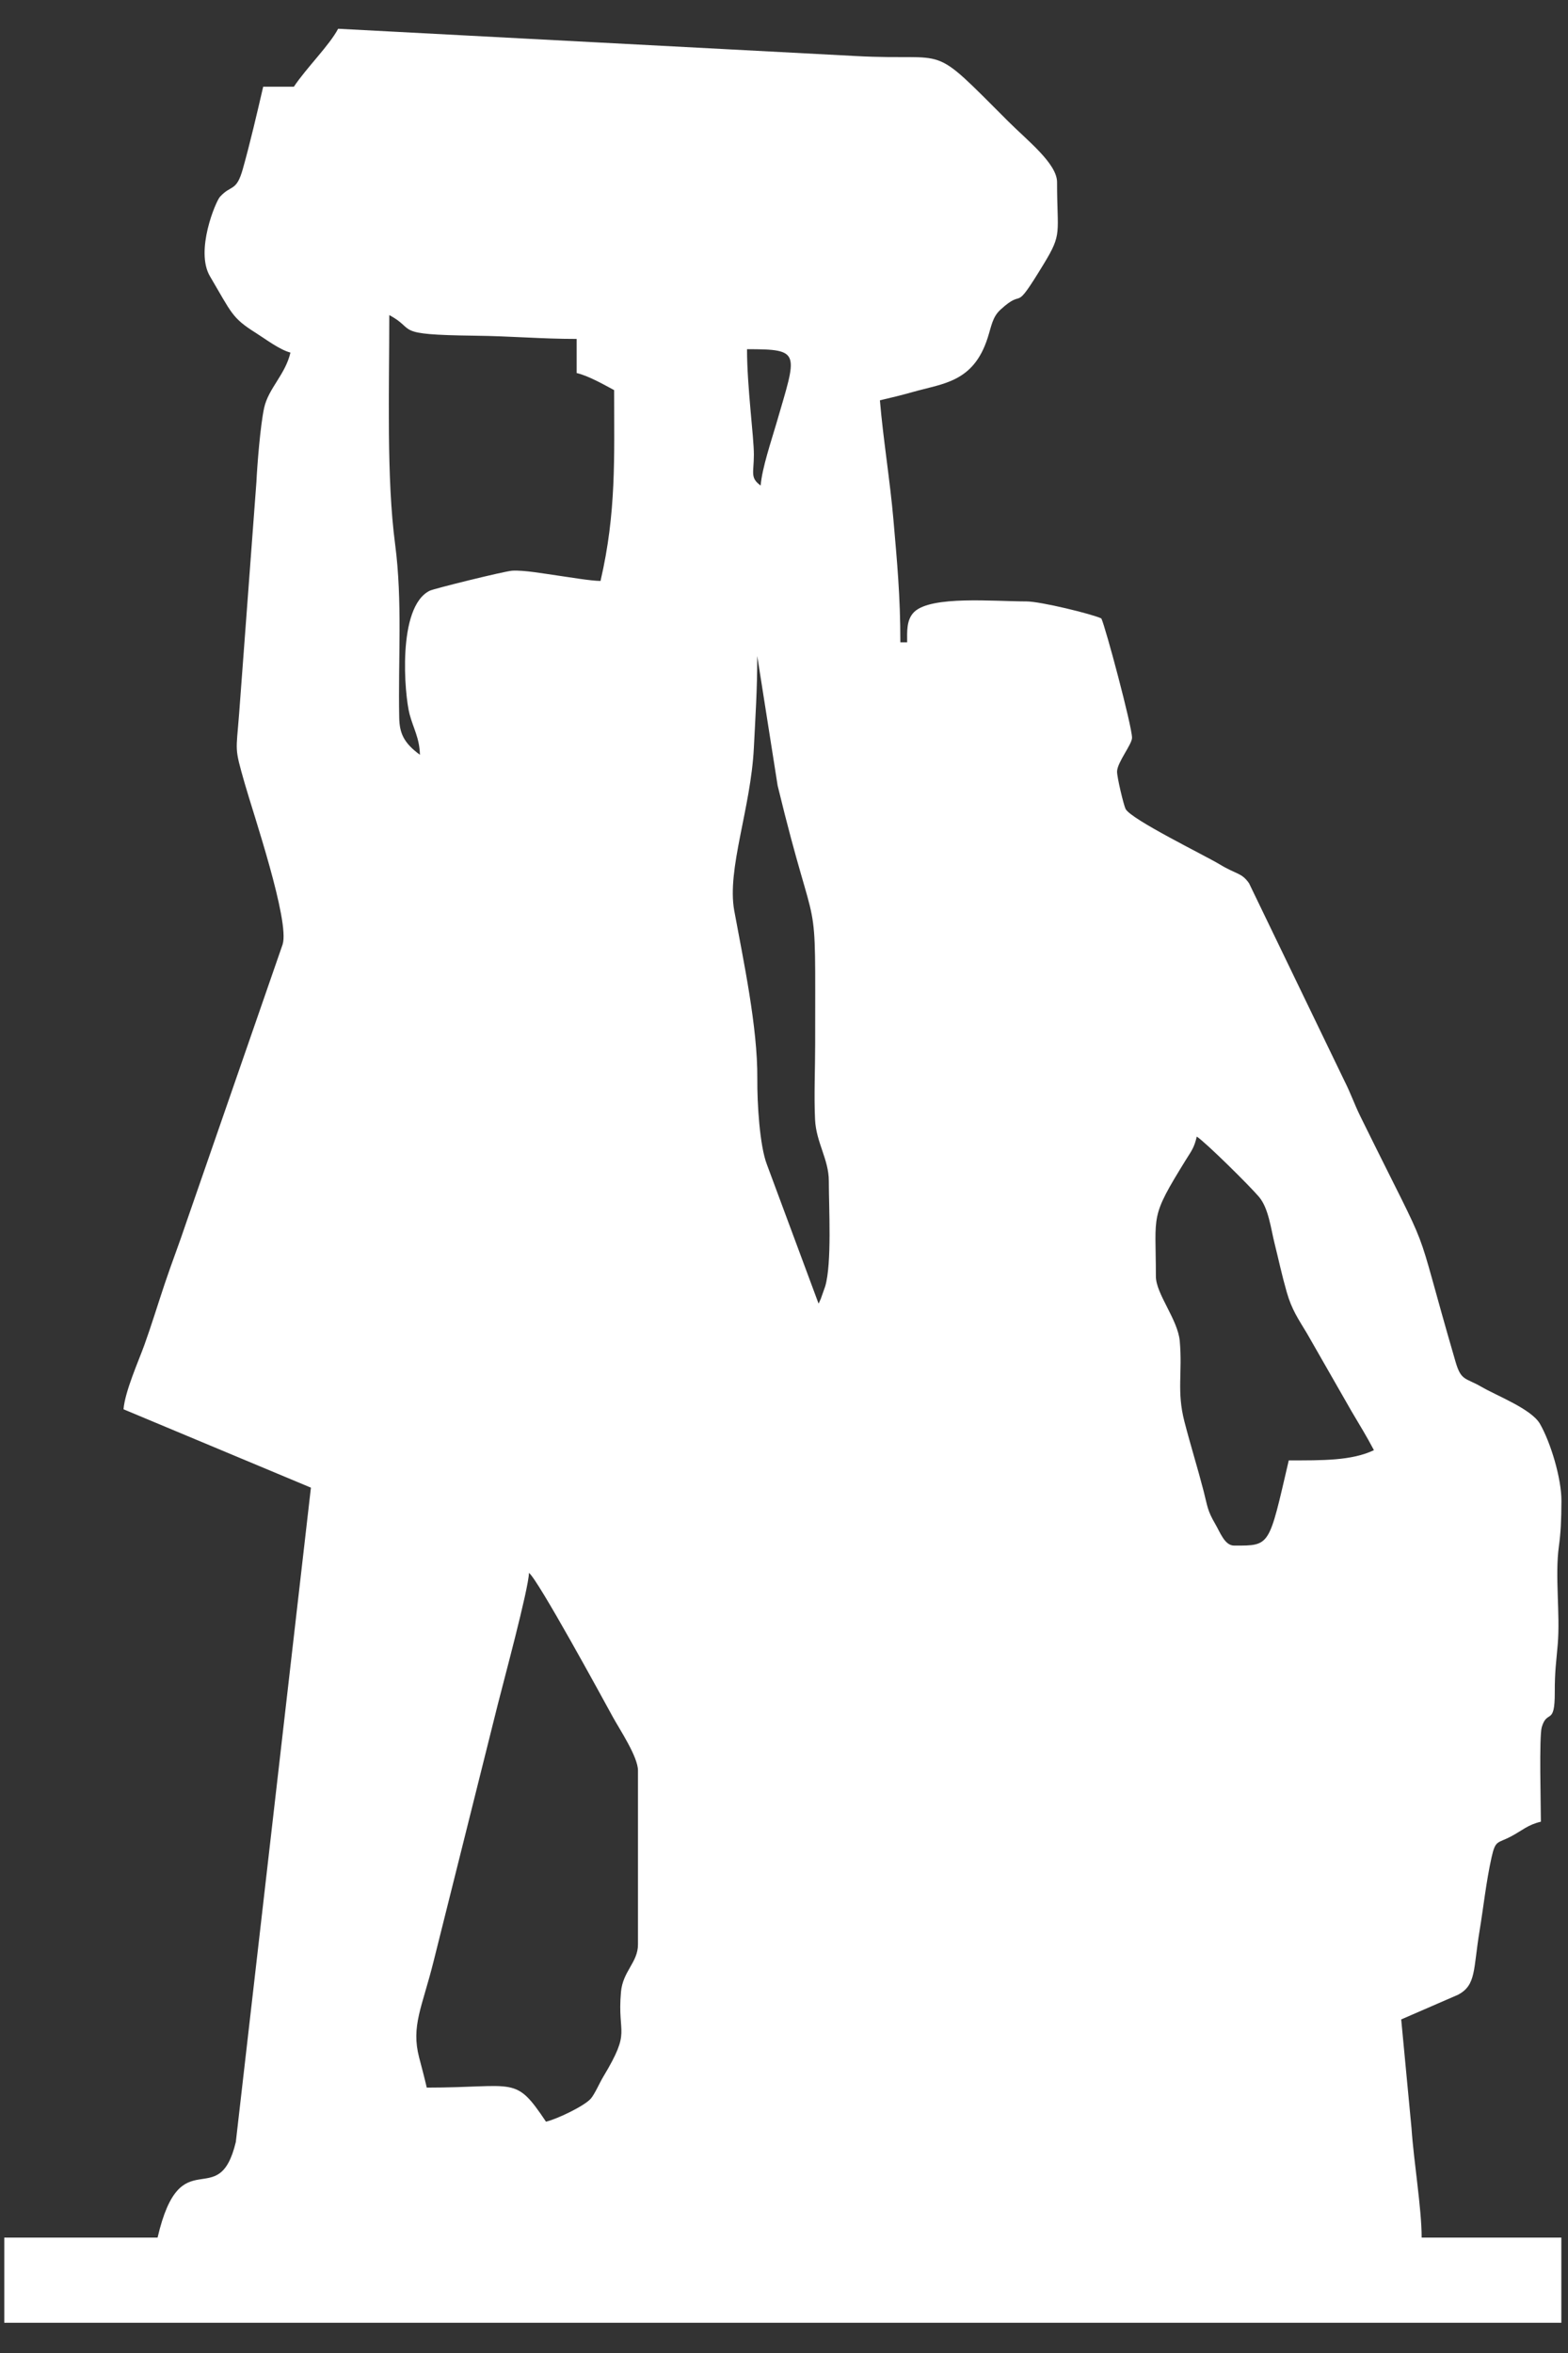 <?xml version="1.0" encoding="UTF-8"?> <svg xmlns="http://www.w3.org/2000/svg" width="48" height="72" viewBox="0 0 48 72" fill="none"><rect x="0" y="0" width="48" height="72" fill="#333333" stroke="none"/><path fill-rule="evenodd" clip-rule="evenodd" d="M16.714 64.922C15.755 63.489 15.809 63.879 13.064 63.879C12.989 63.557 12.922 63.306 12.831 62.959C12.579 61.993 12.922 61.423 13.272 60.019C13.601 58.704 13.914 57.452 14.253 56.098C14.59 54.751 14.914 53.454 15.233 52.176C15.409 51.473 16.181 48.621 16.193 48.129C16.466 48.329 18.439 51.951 18.764 52.545C18.969 52.92 19.53 53.755 19.53 54.178V59.498C19.53 60.051 19.065 60.314 19.009 60.958C18.891 62.309 19.341 62.093 18.468 63.546C18.351 63.74 18.212 64.067 18.09 64.212C17.899 64.439 17.048 64.844 16.714 64.922ZM35.384 39.055C35.384 37.109 35.189 37.291 36.303 35.489C36.473 35.215 36.555 35.126 36.636 34.778C36.935 34.979 38.264 36.296 38.543 36.626C38.833 36.97 38.905 37.596 39.014 38.033C39.147 38.567 39.235 38.995 39.389 39.535C39.543 40.076 39.747 40.365 40.006 40.795L41.373 43.183C41.635 43.627 41.827 43.934 42.059 44.374C41.38 44.7 40.473 44.687 39.452 44.687C38.836 47.333 38.896 47.294 37.783 47.294C37.49 47.294 37.357 46.898 37.199 46.628C36.957 46.215 36.966 46.096 36.845 45.625C36.662 44.917 36.452 44.25 36.258 43.5C36.017 42.564 36.202 42.02 36.115 41.036C36.056 40.373 35.384 39.592 35.384 39.055ZM23.181 20.072L23.805 24.038C25.053 29.188 24.954 26.764 24.954 31.962C24.954 32.699 24.916 33.536 24.951 34.26C24.985 34.962 25.372 35.479 25.372 36.135C25.372 36.952 25.469 38.66 25.261 39.362L25.125 39.747C25.117 39.767 25.099 39.803 25.092 39.819C25.085 39.834 25.073 39.867 25.058 39.889L23.476 35.631C23.258 35.065 23.177 33.783 23.183 33.003C23.195 31.429 22.755 29.381 22.477 27.865C22.246 26.599 22.985 24.733 23.077 22.888C23.127 21.883 23.181 21.124 23.181 20.072ZM12.855 23.096C12.344 22.723 12.23 22.417 12.221 21.958C12.185 20.209 12.325 18.399 12.096 16.658C11.828 14.618 11.917 11.994 11.917 9.642C12.773 10.095 11.979 10.24 14.52 10.272C15.693 10.286 16.553 10.371 17.653 10.371V11.415C18.016 11.499 18.486 11.77 18.8 11.937C18.8 13.994 18.871 15.681 18.383 17.777C18.052 17.77 17.474 17.668 17.086 17.614C16.677 17.557 16.039 17.44 15.678 17.463C15.439 17.479 13.283 18.012 13.154 18.076C12.148 18.576 12.384 21.269 12.537 21.85C12.655 22.294 12.843 22.583 12.855 23.096ZM23.285 14.857C22.956 14.616 23.076 14.478 23.078 13.917C23.079 13.366 22.868 11.839 22.868 10.685C24.543 10.685 24.402 10.771 23.771 12.943C23.612 13.49 23.33 14.315 23.285 14.857ZM8.996 2.653H8.057C7.869 3.463 7.659 4.367 7.436 5.162C7.235 5.881 7.079 5.641 6.733 6.023C6.604 6.165 5.968 7.673 6.427 8.453C7.097 9.589 7.098 9.726 7.827 10.184C8.132 10.376 8.549 10.697 8.891 10.789C8.733 11.468 8.216 11.881 8.085 12.485C7.97 13.016 7.875 14.211 7.849 14.753L7.32 21.838C7.228 23.044 7.17 22.844 7.492 23.975C7.743 24.859 8.876 28.19 8.652 28.898L5.723 37.347C5.49 38.047 5.254 38.65 5.045 39.275C4.832 39.911 4.635 40.558 4.42 41.154C4.238 41.658 3.827 42.572 3.781 43.123L9.518 45.521L7.219 65.544C6.688 67.751 5.533 65.423 4.824 68.468H0.131V71.075H47.796V68.468H43.52C43.52 67.577 43.279 66.152 43.21 65.127L42.894 61.793L44.64 61.035C45.195 60.735 45.096 60.265 45.293 59.081C45.411 58.368 45.495 57.576 45.659 56.839C45.782 56.289 45.836 56.417 46.262 56.19C46.605 56.008 46.768 55.837 47.17 55.743C47.17 55.273 47.113 53.134 47.197 52.85C47.362 52.291 47.598 52.824 47.595 51.787C47.593 51.119 47.644 50.829 47.686 50.314C47.764 49.38 47.596 48.231 47.72 47.323C47.779 46.897 47.796 46.512 47.799 45.936C47.803 45.231 47.462 44.124 47.141 43.568C46.88 43.114 45.823 42.711 45.352 42.437C44.861 42.151 44.73 42.264 44.557 41.668C43.151 36.848 44.003 38.95 41.641 34.154C41.465 33.797 41.352 33.462 41.156 33.074L38.235 27.025C38.003 26.697 37.854 26.762 37.346 26.454C36.867 26.165 34.63 25.078 34.457 24.754C34.401 24.648 34.189 23.771 34.196 23.602C34.207 23.321 34.654 22.775 34.654 22.575C34.654 22.222 33.843 19.191 33.715 18.924C33.433 18.789 31.853 18.403 31.421 18.403C30.429 18.403 28.513 18.22 27.987 18.724C27.74 18.963 27.77 19.338 27.77 19.655H27.562C27.562 18.231 27.46 17.174 27.35 15.903C27.248 14.725 27.032 13.404 26.936 12.249C27.276 12.17 27.562 12.102 27.935 11.997C28.87 11.731 29.8 11.702 30.236 10.334C30.353 9.969 30.381 9.701 30.628 9.475C31.412 8.753 30.968 9.693 31.948 8.083C32.529 7.13 32.359 7.173 32.359 5.574C32.359 5.007 31.447 4.296 30.873 3.723C28.389 1.239 29.16 1.875 26.205 1.715L10.351 0.88C10.082 1.39 9.394 2.06 8.996 2.653Z" fill="white"></path></svg> 